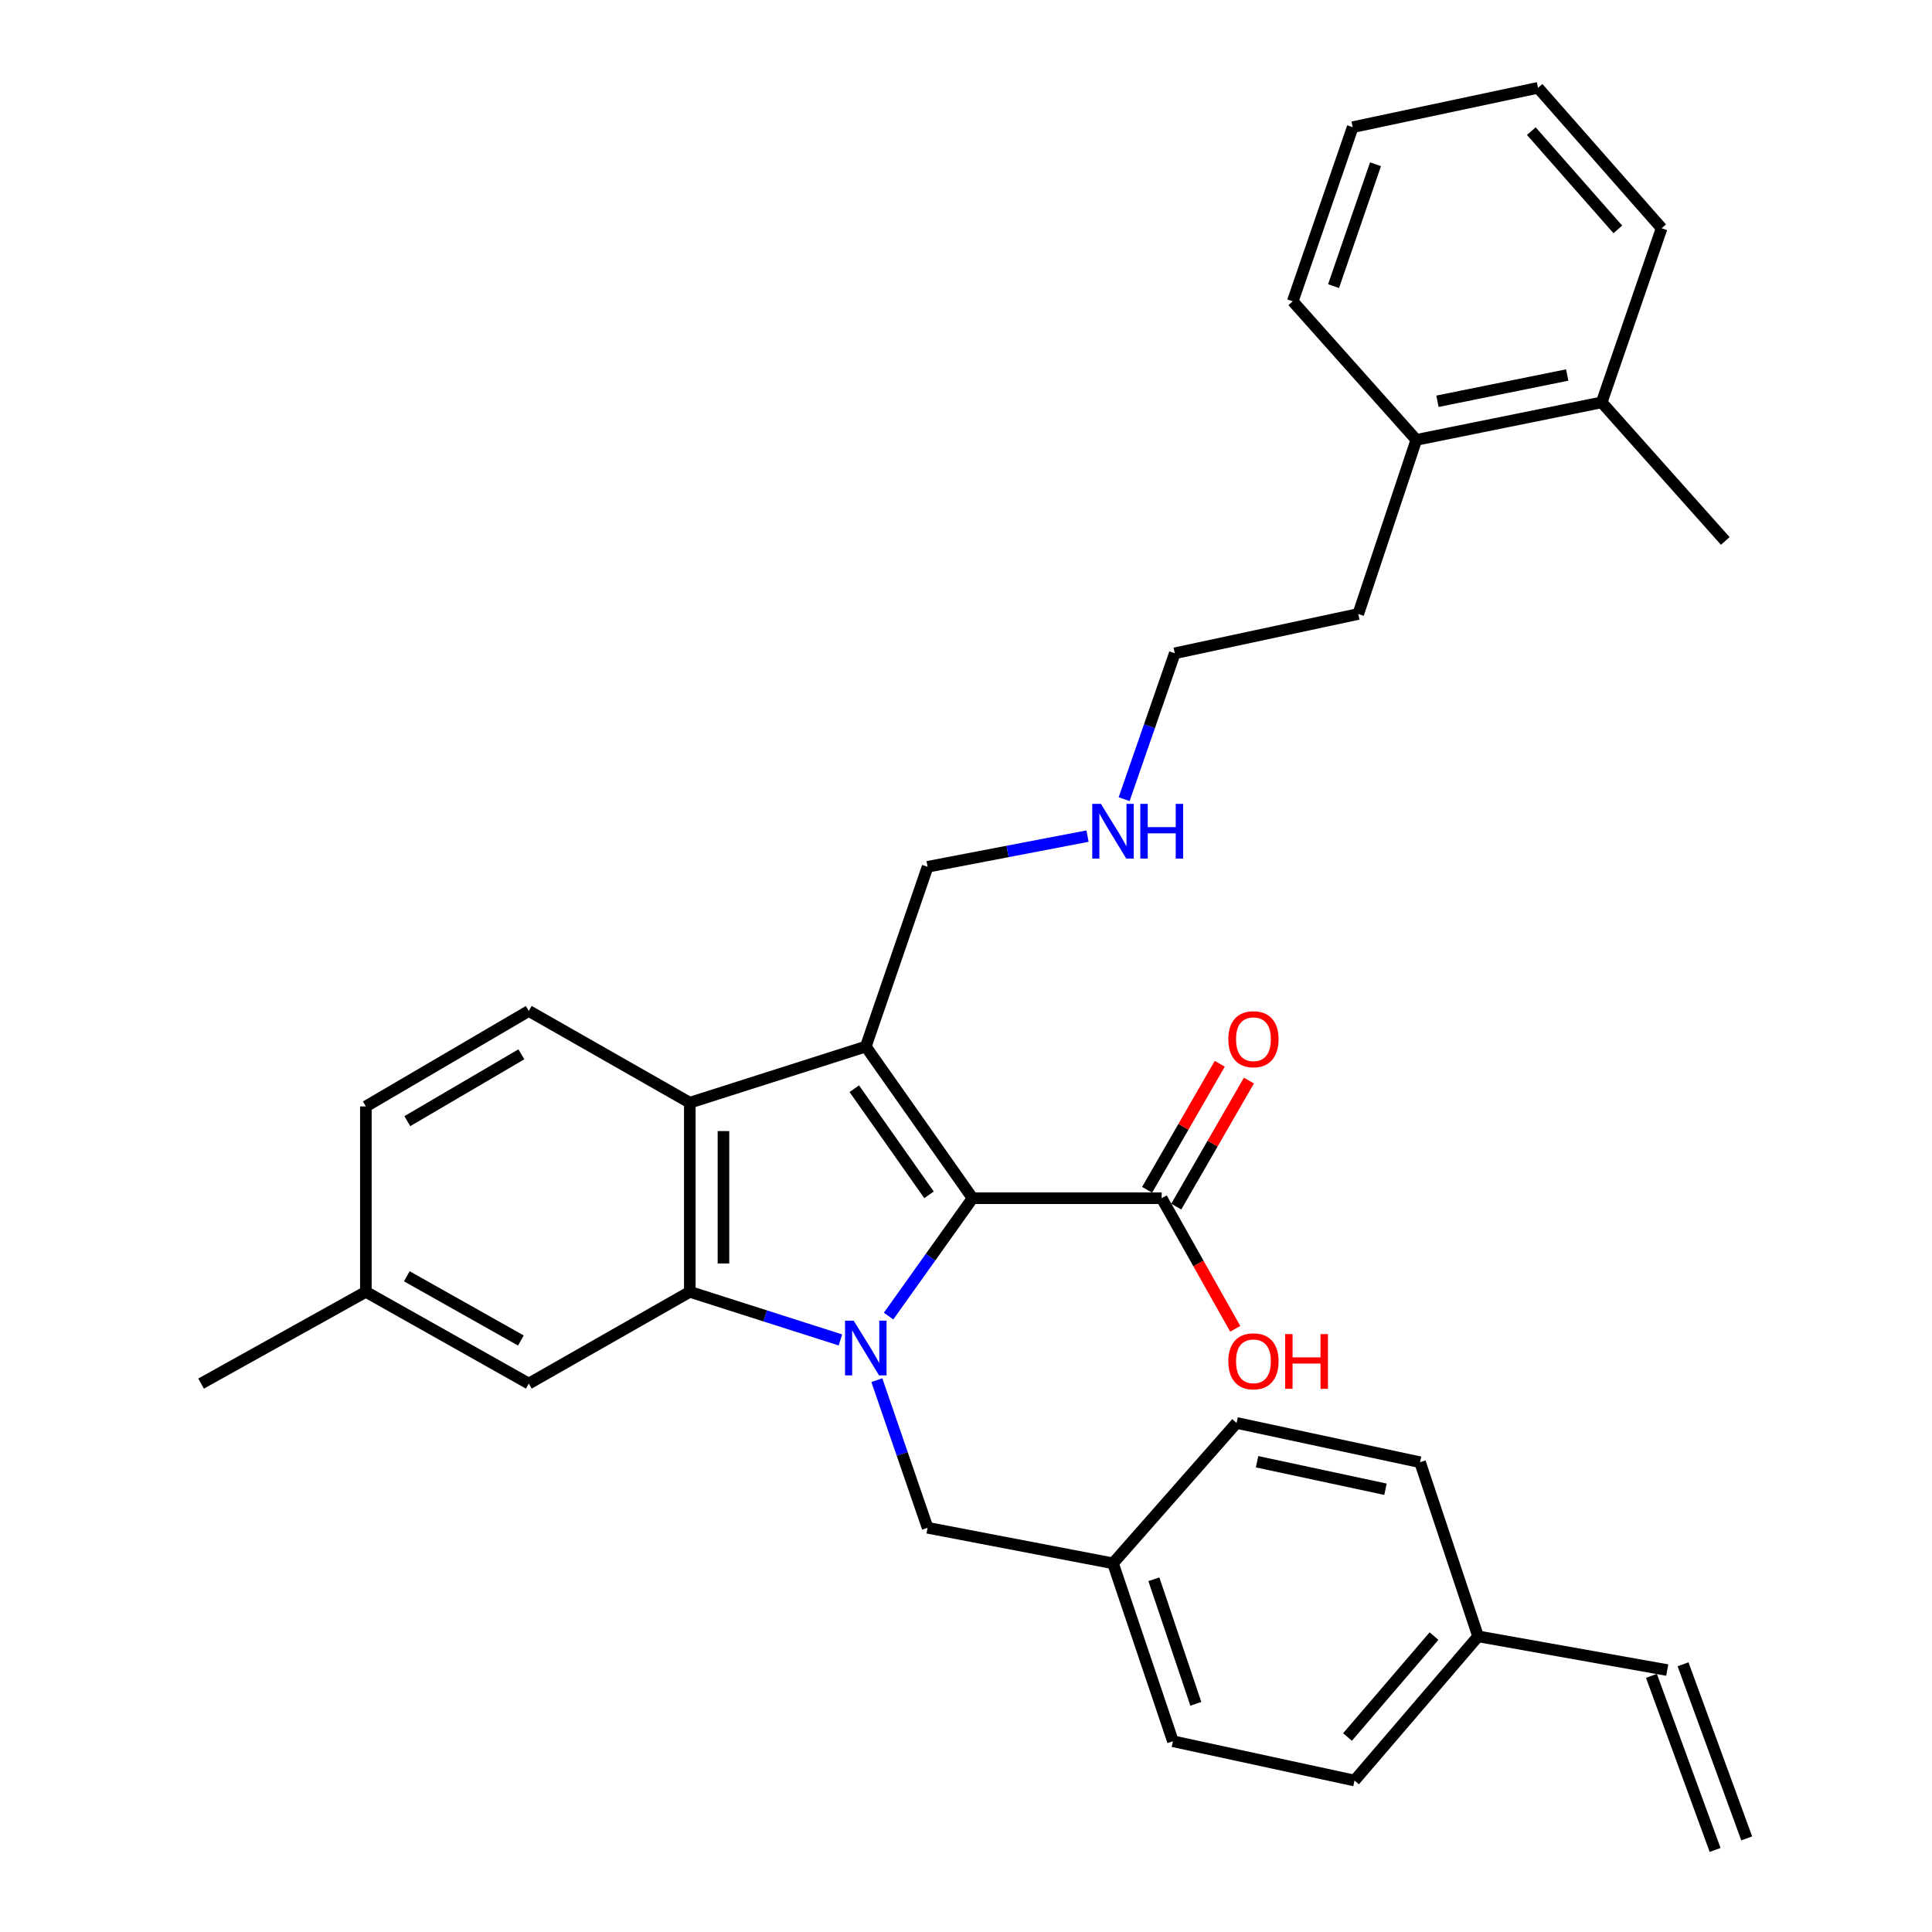 <?xml version='1.0' encoding='iso-8859-1'?>
<svg version='1.1' baseProfile='full'
              xmlns='http://www.w3.org/2000/svg'
                      xmlns:rdkit='http://www.rdkit.org/xml'
                      xmlns:xlink='http://www.w3.org/1999/xlink'
                  xml:space='preserve'
width='1000px' height='1000px' viewBox='0 0 1000 1000'>
<!-- END OF HEADER -->
<rect style='opacity:1.0;fill:#FFFFFF;stroke:none' width='1000' height='1000' x='0' y='0'> </rect>
<path class='bond-0' d='M 459.921,681.205 L 481.659,650.697' style='fill:none;fill-rule:evenodd;stroke:#0000FF;stroke-width:6px;stroke-linecap:butt;stroke-linejoin:miter;stroke-opacity:1' />
<path class='bond-0' d='M 481.659,650.697 L 503.396,620.19' style='fill:none;fill-rule:evenodd;stroke:#000000;stroke-width:6px;stroke-linecap:butt;stroke-linejoin:miter;stroke-opacity:1' />
<path class='bond-2' d='M 435.004,693.551 L 396.023,681.1' style='fill:none;fill-rule:evenodd;stroke:#0000FF;stroke-width:6px;stroke-linecap:butt;stroke-linejoin:miter;stroke-opacity:1' />
<path class='bond-2' d='M 396.023,681.1 L 357.042,668.649' style='fill:none;fill-rule:evenodd;stroke:#000000;stroke-width:6px;stroke-linecap:butt;stroke-linejoin:miter;stroke-opacity:1' />
<path class='bond-5' d='M 453.85,714.365 L 466.987,752.569' style='fill:none;fill-rule:evenodd;stroke:#0000FF;stroke-width:6px;stroke-linecap:butt;stroke-linejoin:miter;stroke-opacity:1' />
<path class='bond-5' d='M 466.987,752.569 L 480.125,790.774' style='fill:none;fill-rule:evenodd;stroke:#000000;stroke-width:6px;stroke-linecap:butt;stroke-linejoin:miter;stroke-opacity:1' />
<path class='bond-1' d='M 503.396,620.19 L 448.135,541.705' style='fill:none;fill-rule:evenodd;stroke:#000000;stroke-width:6px;stroke-linecap:butt;stroke-linejoin:miter;stroke-opacity:1' />
<path class='bond-1' d='M 480.866,618.444 L 442.183,563.505' style='fill:none;fill-rule:evenodd;stroke:#000000;stroke-width:6px;stroke-linecap:butt;stroke-linejoin:miter;stroke-opacity:1' />
<path class='bond-4' d='M 503.396,620.19 L 601.282,620.19' style='fill:none;fill-rule:evenodd;stroke:#000000;stroke-width:6px;stroke-linecap:butt;stroke-linejoin:miter;stroke-opacity:1' />
<path class='bond-9' d='M 448.135,541.705 L 480.125,448.648' style='fill:none;fill-rule:evenodd;stroke:#000000;stroke-width:6px;stroke-linecap:butt;stroke-linejoin:miter;stroke-opacity:1' />
<path class='bond-32' d='M 448.135,541.705 L 357.042,570.763' style='fill:none;fill-rule:evenodd;stroke:#000000;stroke-width:6px;stroke-linecap:butt;stroke-linejoin:miter;stroke-opacity:1' />
<path class='bond-3' d='M 357.042,668.649 L 357.042,570.763' style='fill:none;fill-rule:evenodd;stroke:#000000;stroke-width:6px;stroke-linecap:butt;stroke-linejoin:miter;stroke-opacity:1' />
<path class='bond-3' d='M 374.459,653.966 L 374.459,585.446' style='fill:none;fill-rule:evenodd;stroke:#000000;stroke-width:6px;stroke-linecap:butt;stroke-linejoin:miter;stroke-opacity:1' />
<path class='bond-7' d='M 357.042,668.649 L 273.709,716.14' style='fill:none;fill-rule:evenodd;stroke:#000000;stroke-width:6px;stroke-linecap:butt;stroke-linejoin:miter;stroke-opacity:1' />
<path class='bond-6' d='M 357.042,570.763 L 273.709,523.272' style='fill:none;fill-rule:evenodd;stroke:#000000;stroke-width:6px;stroke-linecap:butt;stroke-linejoin:miter;stroke-opacity:1' />
<path class='bond-8' d='M 608.826,624.54 L 627.636,591.921' style='fill:none;fill-rule:evenodd;stroke:#000000;stroke-width:6px;stroke-linecap:butt;stroke-linejoin:miter;stroke-opacity:1' />
<path class='bond-8' d='M 627.636,591.921 L 646.445,559.303' style='fill:none;fill-rule:evenodd;stroke:#FF0000;stroke-width:6px;stroke-linecap:butt;stroke-linejoin:miter;stroke-opacity:1' />
<path class='bond-8' d='M 593.738,615.839 L 612.547,583.221' style='fill:none;fill-rule:evenodd;stroke:#000000;stroke-width:6px;stroke-linecap:butt;stroke-linejoin:miter;stroke-opacity:1' />
<path class='bond-8' d='M 612.547,583.221 L 631.357,550.602' style='fill:none;fill-rule:evenodd;stroke:#FF0000;stroke-width:6px;stroke-linecap:butt;stroke-linejoin:miter;stroke-opacity:1' />
<path class='bond-16' d='M 601.282,620.19 L 620.319,653.989' style='fill:none;fill-rule:evenodd;stroke:#000000;stroke-width:6px;stroke-linecap:butt;stroke-linejoin:miter;stroke-opacity:1' />
<path class='bond-16' d='M 620.319,653.989 L 639.355,687.789' style='fill:none;fill-rule:evenodd;stroke:#FF0000;stroke-width:6px;stroke-linecap:butt;stroke-linejoin:miter;stroke-opacity:1' />
<path class='bond-14' d='M 480.125,790.774 L 576.085,809.168' style='fill:none;fill-rule:evenodd;stroke:#000000;stroke-width:6px;stroke-linecap:butt;stroke-linejoin:miter;stroke-opacity:1' />
<path class='bond-34' d='M 273.709,523.272 L 189.371,572.689' style='fill:none;fill-rule:evenodd;stroke:#000000;stroke-width:6px;stroke-linecap:butt;stroke-linejoin:miter;stroke-opacity:1' />
<path class='bond-34' d='M 269.864,545.712 L 210.827,580.304' style='fill:none;fill-rule:evenodd;stroke:#000000;stroke-width:6px;stroke-linecap:butt;stroke-linejoin:miter;stroke-opacity:1' />
<path class='bond-18' d='M 273.709,716.14 L 189.371,668.649' style='fill:none;fill-rule:evenodd;stroke:#000000;stroke-width:6px;stroke-linecap:butt;stroke-linejoin:miter;stroke-opacity:1' />
<path class='bond-18' d='M 269.605,693.84 L 210.567,660.596' style='fill:none;fill-rule:evenodd;stroke:#000000;stroke-width:6px;stroke-linecap:butt;stroke-linejoin:miter;stroke-opacity:1' />
<path class='bond-19' d='M 480.125,448.648 L 521.514,440.71' style='fill:none;fill-rule:evenodd;stroke:#000000;stroke-width:6px;stroke-linecap:butt;stroke-linejoin:miter;stroke-opacity:1' />
<path class='bond-19' d='M 521.514,440.71 L 562.902,432.772' style='fill:none;fill-rule:evenodd;stroke:#0000FF;stroke-width:6px;stroke-linecap:butt;stroke-linejoin:miter;stroke-opacity:1' />
<path class='bond-10' d='M 862.959,864.42 L 765.064,846.974' style='fill:none;fill-rule:evenodd;stroke:#000000;stroke-width:6px;stroke-linecap:butt;stroke-linejoin:miter;stroke-opacity:1' />
<path class='bond-13' d='M 854.78,867.411 L 887.738,957.536' style='fill:none;fill-rule:evenodd;stroke:#000000;stroke-width:6px;stroke-linecap:butt;stroke-linejoin:miter;stroke-opacity:1' />
<path class='bond-13' d='M 871.138,861.429 L 904.096,951.555' style='fill:none;fill-rule:evenodd;stroke:#000000;stroke-width:6px;stroke-linecap:butt;stroke-linejoin:miter;stroke-opacity:1' />
<path class='bond-11' d='M 829.034,208.268 L 733.083,227.679' style='fill:none;fill-rule:evenodd;stroke:#000000;stroke-width:6px;stroke-linecap:butt;stroke-linejoin:miter;stroke-opacity:1' />
<path class='bond-11' d='M 811.188,194.108 L 744.022,207.696' style='fill:none;fill-rule:evenodd;stroke:#000000;stroke-width:6px;stroke-linecap:butt;stroke-linejoin:miter;stroke-opacity:1' />
<path class='bond-25' d='M 829.034,208.268 L 893.004,279.999' style='fill:none;fill-rule:evenodd;stroke:#000000;stroke-width:6px;stroke-linecap:butt;stroke-linejoin:miter;stroke-opacity:1' />
<path class='bond-26' d='M 829.034,208.268 L 860.056,118.133' style='fill:none;fill-rule:evenodd;stroke:#000000;stroke-width:6px;stroke-linecap:butt;stroke-linejoin:miter;stroke-opacity:1' />
<path class='bond-12' d='M 733.083,227.679 L 703.029,317.795' style='fill:none;fill-rule:evenodd;stroke:#000000;stroke-width:6px;stroke-linecap:butt;stroke-linejoin:miter;stroke-opacity:1' />
<path class='bond-27' d='M 733.083,227.679 L 669.123,155.949' style='fill:none;fill-rule:evenodd;stroke:#000000;stroke-width:6px;stroke-linecap:butt;stroke-linejoin:miter;stroke-opacity:1' />
<path class='bond-20' d='M 576.085,809.168 L 640.055,736.509' style='fill:none;fill-rule:evenodd;stroke:#000000;stroke-width:6px;stroke-linecap:butt;stroke-linejoin:miter;stroke-opacity:1' />
<path class='bond-21' d='M 576.085,809.168 L 607.107,901.268' style='fill:none;fill-rule:evenodd;stroke:#000000;stroke-width:6px;stroke-linecap:butt;stroke-linejoin:miter;stroke-opacity:1' />
<path class='bond-21' d='M 597.244,817.423 L 618.96,881.893' style='fill:none;fill-rule:evenodd;stroke:#000000;stroke-width:6px;stroke-linecap:butt;stroke-linejoin:miter;stroke-opacity:1' />
<path class='bond-15' d='M 765.064,846.974 L 701.093,921.598' style='fill:none;fill-rule:evenodd;stroke:#000000;stroke-width:6px;stroke-linecap:butt;stroke-linejoin:miter;stroke-opacity:1' />
<path class='bond-15' d='M 742.244,846.832 L 697.465,899.068' style='fill:none;fill-rule:evenodd;stroke:#000000;stroke-width:6px;stroke-linecap:butt;stroke-linejoin:miter;stroke-opacity:1' />
<path class='bond-33' d='M 765.064,846.974 L 735.019,756.848' style='fill:none;fill-rule:evenodd;stroke:#000000;stroke-width:6px;stroke-linecap:butt;stroke-linejoin:miter;stroke-opacity:1' />
<path class='bond-17' d='M 189.371,572.689 L 189.371,668.649' style='fill:none;fill-rule:evenodd;stroke:#000000;stroke-width:6px;stroke-linecap:butt;stroke-linejoin:miter;stroke-opacity:1' />
<path class='bond-29' d='M 189.371,668.649 L 104.083,716.14' style='fill:none;fill-rule:evenodd;stroke:#000000;stroke-width:6px;stroke-linecap:butt;stroke-linejoin:miter;stroke-opacity:1' />
<path class='bond-28' d='M 581.848,413.646 L 594.956,375.89' style='fill:none;fill-rule:evenodd;stroke:#0000FF;stroke-width:6px;stroke-linecap:butt;stroke-linejoin:miter;stroke-opacity:1' />
<path class='bond-28' d='M 594.956,375.89 L 608.065,338.134' style='fill:none;fill-rule:evenodd;stroke:#000000;stroke-width:6px;stroke-linecap:butt;stroke-linejoin:miter;stroke-opacity:1' />
<path class='bond-22' d='M 640.055,736.509 L 735.019,756.848' style='fill:none;fill-rule:evenodd;stroke:#000000;stroke-width:6px;stroke-linecap:butt;stroke-linejoin:miter;stroke-opacity:1' />
<path class='bond-22' d='M 650.652,756.591 L 717.126,770.829' style='fill:none;fill-rule:evenodd;stroke:#000000;stroke-width:6px;stroke-linecap:butt;stroke-linejoin:miter;stroke-opacity:1' />
<path class='bond-23' d='M 607.107,901.268 L 701.093,921.598' style='fill:none;fill-rule:evenodd;stroke:#000000;stroke-width:6px;stroke-linecap:butt;stroke-linejoin:miter;stroke-opacity:1' />
<path class='bond-24' d='M 703.029,317.795 L 608.065,338.134' style='fill:none;fill-rule:evenodd;stroke:#000000;stroke-width:6px;stroke-linecap:butt;stroke-linejoin:miter;stroke-opacity:1' />
<path class='bond-35' d='M 860.056,118.133 L 796.086,45.455' style='fill:none;fill-rule:evenodd;stroke:#000000;stroke-width:6px;stroke-linecap:butt;stroke-linejoin:miter;stroke-opacity:1' />
<path class='bond-35' d='M 837.386,118.739 L 792.607,67.864' style='fill:none;fill-rule:evenodd;stroke:#000000;stroke-width:6px;stroke-linecap:butt;stroke-linejoin:miter;stroke-opacity:1' />
<path class='bond-30' d='M 669.123,155.949 L 700.145,65.823' style='fill:none;fill-rule:evenodd;stroke:#000000;stroke-width:6px;stroke-linecap:butt;stroke-linejoin:miter;stroke-opacity:1' />
<path class='bond-30' d='M 690.245,148.099 L 711.961,85.011' style='fill:none;fill-rule:evenodd;stroke:#000000;stroke-width:6px;stroke-linecap:butt;stroke-linejoin:miter;stroke-opacity:1' />
<path class='bond-31' d='M 700.145,65.823 L 796.086,45.455' style='fill:none;fill-rule:evenodd;stroke:#000000;stroke-width:6px;stroke-linecap:butt;stroke-linejoin:miter;stroke-opacity:1' />
<path  class='atom-0' d='M 441.875 683.585
L 451.155 698.585
Q 452.075 700.065, 453.555 702.745
Q 455.035 705.425, 455.115 705.585
L 455.115 683.585
L 458.875 683.585
L 458.875 711.905
L 454.995 711.905
L 445.035 695.505
Q 443.875 693.585, 442.635 691.385
Q 441.435 689.185, 441.075 688.505
L 441.075 711.905
L 437.395 711.905
L 437.395 683.585
L 441.875 683.585
' fill='#0000FF'/>
<path  class='atom-9' d='M 635.783 537.895
Q 635.783 531.095, 639.143 527.295
Q 642.503 523.495, 648.783 523.495
Q 655.063 523.495, 658.423 527.295
Q 661.783 531.095, 661.783 537.895
Q 661.783 544.775, 658.383 548.695
Q 654.983 552.575, 648.783 552.575
Q 642.543 552.575, 639.143 548.695
Q 635.783 544.815, 635.783 537.895
M 648.783 549.375
Q 653.103 549.375, 655.423 546.495
Q 657.783 543.575, 657.783 537.895
Q 657.783 532.335, 655.423 529.535
Q 653.103 526.695, 648.783 526.695
Q 644.463 526.695, 642.103 529.495
Q 639.783 532.295, 639.783 537.895
Q 639.783 543.615, 642.103 546.495
Q 644.463 549.375, 648.783 549.375
' fill='#FF0000'/>
<path  class='atom-17' d='M 635.783 704.609
Q 635.783 697.809, 639.143 694.009
Q 642.503 690.209, 648.783 690.209
Q 655.063 690.209, 658.423 694.009
Q 661.783 697.809, 661.783 704.609
Q 661.783 711.489, 658.383 715.409
Q 654.983 719.289, 648.783 719.289
Q 642.543 719.289, 639.143 715.409
Q 635.783 711.529, 635.783 704.609
M 648.783 716.089
Q 653.103 716.089, 655.423 713.209
Q 657.783 710.289, 657.783 704.609
Q 657.783 699.049, 655.423 696.249
Q 653.103 693.409, 648.783 693.409
Q 644.463 693.409, 642.103 696.209
Q 639.783 699.009, 639.783 704.609
Q 639.783 710.329, 642.103 713.209
Q 644.463 716.089, 648.783 716.089
' fill='#FF0000'/>
<path  class='atom-17' d='M 665.183 690.529
L 669.023 690.529
L 669.023 702.569
L 683.503 702.569
L 683.503 690.529
L 687.343 690.529
L 687.343 718.849
L 683.503 718.849
L 683.503 705.769
L 669.023 705.769
L 669.023 718.849
L 665.183 718.849
L 665.183 690.529
' fill='#FF0000'/>
<path  class='atom-20' d='M 569.825 416.083
L 579.105 431.083
Q 580.025 432.563, 581.505 435.243
Q 582.985 437.923, 583.065 438.083
L 583.065 416.083
L 586.825 416.083
L 586.825 444.403
L 582.945 444.403
L 572.985 428.003
Q 571.825 426.083, 570.585 423.883
Q 569.385 421.683, 569.025 421.003
L 569.025 444.403
L 565.345 444.403
L 565.345 416.083
L 569.825 416.083
' fill='#0000FF'/>
<path  class='atom-20' d='M 590.225 416.083
L 594.065 416.083
L 594.065 428.123
L 608.545 428.123
L 608.545 416.083
L 612.385 416.083
L 612.385 444.403
L 608.545 444.403
L 608.545 431.323
L 594.065 431.323
L 594.065 444.403
L 590.225 444.403
L 590.225 416.083
' fill='#0000FF'/>
</svg>
